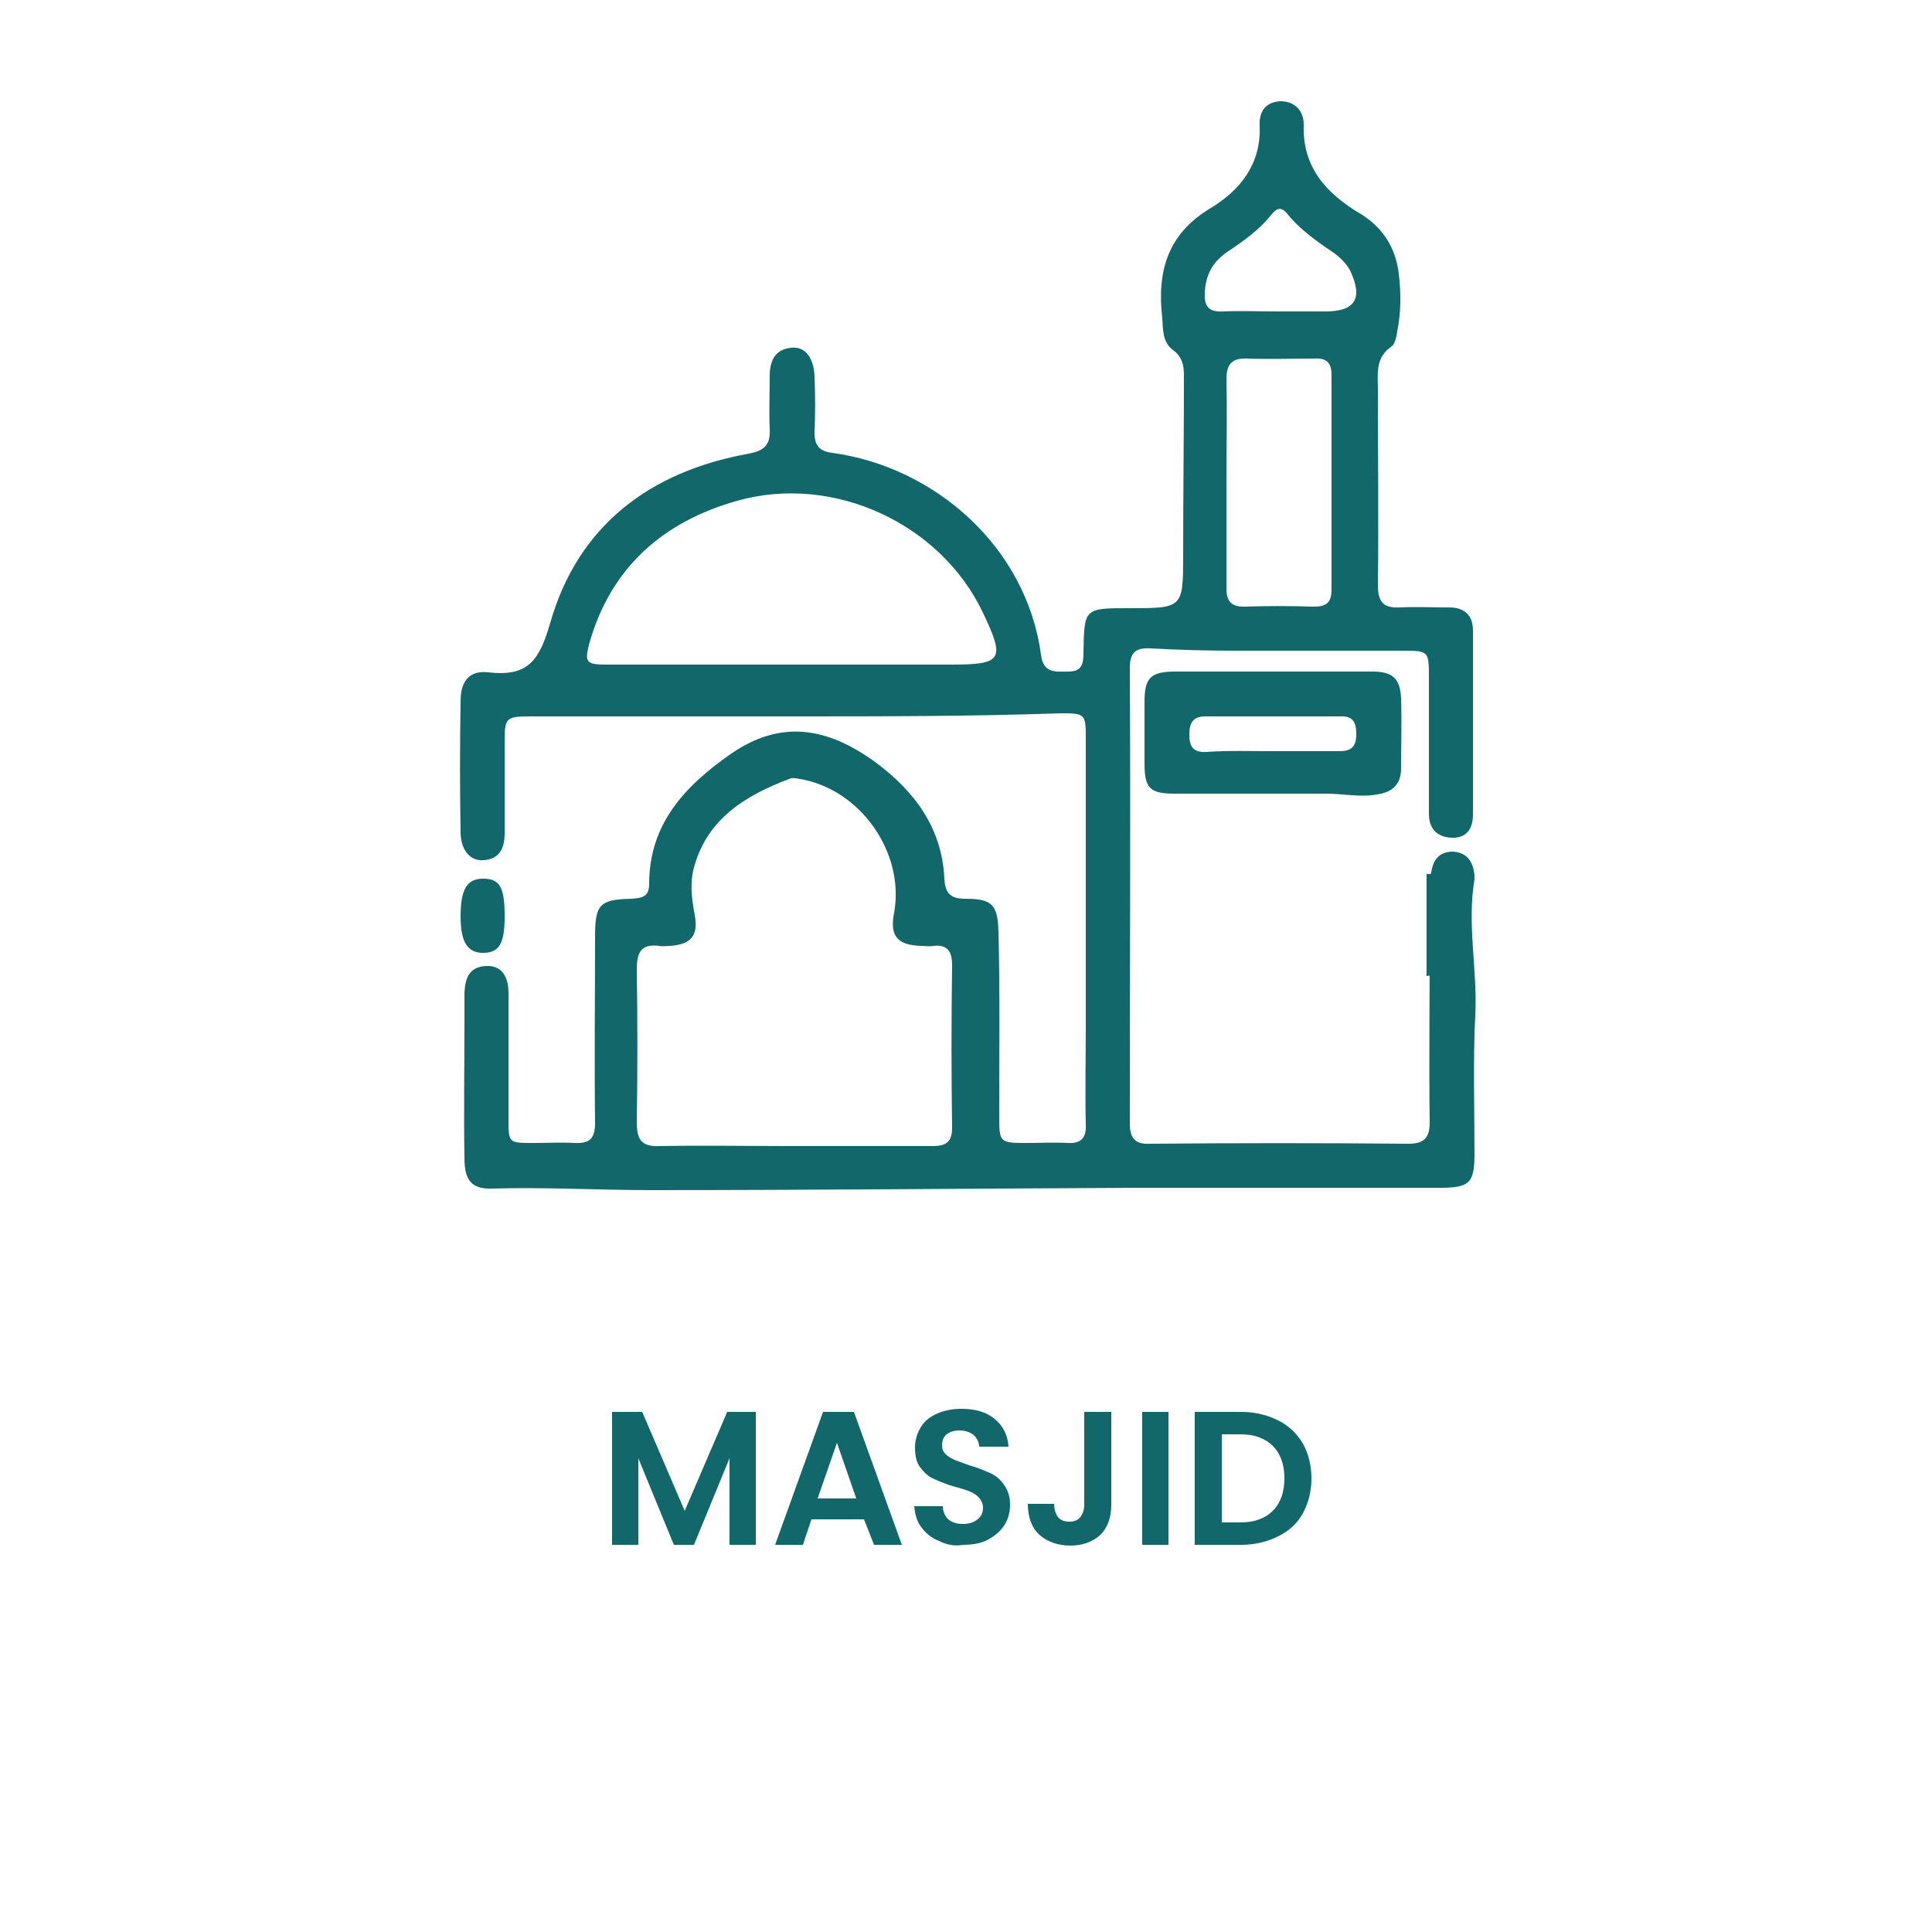 <svg xmlns="http://www.w3.org/2000/svg" xmlns:xlink="http://www.w3.org/1999/xlink" id="Layer_1" x="0px" y="0px" viewBox="0 0 250 250" style="enable-background:new 0 0 250 250;" xml:space="preserve"><style type="text/css">	.st0{fill:#FFFFFF;}	.st1{fill:#11676A;}</style><polygon class="st1" points="184.6,126.3 184.6,113.1 190.2,113 190.2,125.3 "></polygon><g>	<g>		<g>			<path class="st1" d="M102.7,92.7c-11.2,0-22.3,0-33.5,0c-3.9,0-3.9,0-3.9,3.8c0,3.8,0,7.5,0,11.3c0,1.9-0.6,3.3-2.6,3.5    c-1.8,0.2-3-1.2-3.1-3.4c-0.1-5.7-0.1-11.5,0-17.2c0-2.5,1.1-4,3.6-3.7c5.2,0.6,6.6-1.6,8-6.4C74.8,68,84.1,61,96.9,58.7    c2.1-0.4,2.8-1.2,2.7-3.2c-0.1-2.3,0-4.6,0-6.8c0-1.9,0.6-3.5,2.8-3.7c1.8-0.2,2.9,1.3,3,3.7c0.1,2.4,0.1,4.9,0,7.3    c0,1.6,0.6,2.4,2.3,2.6c13.2,1.8,25.1,12.1,27,26.1c0.3,2.5,1.9,2.2,3.6,2.2c1.8,0,1.9-1.2,1.9-2.5c0.1-5.7,0.1-5.7,5.9-5.7    c7,0,7,0,7-7c0-7.7,0.1-15.4,0.1-23.1c0-1.3-0.2-2.4-1.4-3.3c-1.4-1-1.3-2.7-1.4-4.1c-0.7-6,0.6-10.9,6.3-14.3    c3.8-2.3,6.5-5.7,6.3-10.6c-0.1-1.8,0.7-3.1,2.7-3.2c1.9,0,3,1.3,3,3c-0.2,5.6,3,9,7.4,11.6c2.9,1.8,4.5,4.4,4.9,7.7    c0.3,2.5,0.3,5-0.2,7.5c-0.1,0.7-0.3,1.6-0.7,1.9c-2.2,1.5-1.8,3.6-1.8,5.7c0,8.4,0.1,16.8,0,25.2c0,2.2,0.7,3,2.8,2.9    c2.1-0.1,4.2,0,6.4,0c2,0,3.1,1,3.1,3c0,7.9,0,15.9,0,23.8c0,1.8-0.8,3.1-2.8,3c-1.9-0.1-2.9-1.2-2.9-3.1c0-5.8,0-11.6,0-17.5    c0-3.6,0-3.6-3.5-3.6c-7.2,0-14.5,0-21.7,0c-3.6,0-7.2-0.1-10.8-0.3c-1.8-0.1-2.7,0.4-2.7,2.5c0.1,19.7,0,39.3,0,59    c0,1.9,0.7,2.7,2.6,2.6c11.2-0.1,22.3-0.1,33.5,0c2.1,0,2.7-0.9,2.7-2.8c-0.1-7.6,0-15.3,0-22.9c0-1.4-0.2-2.9,1-4    c0.6-0.6,0.1-1.1-0.2-1.6c-1-1.3-0.9-2.8-0.5-4.3c0.3-1.4,1.2-2.2,2.7-2.2c1.6,0.1,2.4,1,2.7,2.4c0.1,0.4,0.1,0.8,0.1,1.2    c-1,5.8,0.4,11.7,0.1,17.5c-0.3,6-0.1,11.9-0.1,17.9c0,3.9-0.6,4.5-4.5,4.5c-13.1,0-26.1,0-39.2,0c-21,0.1-42,0.3-62.9,0.3    c-6.8,0-13.7-0.4-20.5-0.2c-2.6,0.1-3.6-1-3.6-3.9c-0.1-5.8,0-11.6,0-17.5c0-1.3,0-2.7,0-4c0.1-1.8,0.6-3.3,2.8-3.4    c1.8-0.1,2.9,1.1,2.9,3.5c0,5.4,0,10.9,0,16.3c0,3.1,0,3.1,3.2,3.1c1.8,0,3.6-0.1,5.4,0c2,0.1,2.6-0.7,2.6-2.6    c-0.1-8,0-16,0-24.1c0-4.2,0.6-4.8,4.7-4.9c1.3-0.1,2.3-0.2,2.3-1.9c0-7.7,4.5-12.6,10.5-16.8c6.6-4.6,12.6-3.4,18.6,0.9    c5.2,3.8,8.8,8.6,9.1,15.2c0.1,1.9,0.8,2.6,2.7,2.6c3.4,0,4.2,0.7,4.3,4.2c0.2,7.9,0.1,15.9,0.1,23.8c0,3.5,0,3.6,3.5,3.6    c1.8,0,3.6-0.1,5.4,0c1.7,0.1,2.4-0.7,2.3-2.4c-0.1-4.3,0-8.6,0-13c0-12.3,0-24.7,0-37c0-3.1-0.1-3.2-3.2-3.2    C125.5,92.7,114.1,92.7,102.7,92.7z M102.5,148.3c6.1,0,12.1,0,18.2,0c1.8,0,2.5-0.6,2.5-2.4c-0.1-7-0.1-14,0-21    c0-1.8-0.6-2.7-2.4-2.5c-0.5,0.1-1.1,0-1.6,0c-3.1-0.1-4.1-1.3-3.5-4.3c1.4-7.8-4.4-16-12.2-17.3c-0.5-0.1-1-0.2-1.4,0    c-5.5,2.1-10.4,5-12.2,11.1c-0.7,2.2-0.4,4.3,0,6.5c0.5,2.7-0.5,3.8-3.2,4c-0.5,0-1,0.1-1.4,0c-2.3-0.3-2.9,0.8-2.9,3    c0.1,6.6,0.1,13.2,0,19.8c0,2.3,0.6,3.2,3,3.1C91,148.2,96.7,148.3,102.5,148.3z M102,86c7,0,14,0,21,0c6.7,0,7.1-0.6,4.2-6.7    c-5.5-11.6-19.4-18-31.8-14.5c-9.6,2.7-16.3,8.6-19.1,18.3c-0.7,2.6-0.5,2.9,2.2,2.9C86.3,86,94.2,86,102,86z M158.7,62.2    c0,4.6,0,9.3,0,13.9c0,1.7,0.6,2.4,2.3,2.4c3-0.1,6-0.1,9,0c1.6,0,2.3-0.5,2.3-2.2c0-9.3,0-18.5,0-27.8c0-1.7-0.8-2.2-2.3-2.1    c-2.8,0-5.7,0.1-8.5,0c-2-0.1-2.8,0.6-2.8,2.7C158.8,53.4,158.7,57.8,158.7,62.2z M165.4,40.3c2,0,4.1,0,6.1,0    c3.9,0,4.9-1.7,3.2-5.3c-0.5-0.9-1.2-1.6-2-2.2c-2.2-1.5-4.4-3-6.1-5.1c-0.8-1-1.4-0.8-2.1,0.1c-1.6,2-3.6,3.4-5.7,4.8    c-1.9,1.3-2.8,3-2.9,5.3c-0.1,1.7,0.5,2.5,2.3,2.4C160.5,40.2,163,40.3,165.4,40.3z"></path>			<path class="st1" d="M164.6,86.9c4.3,0,8.6,0,13,0c2.6,0,3.6,0.9,3.7,3.5c0.1,3,0,6,0,9c0,2.1-1.1,3.1-3.1,3.4    c-2.2,0.4-4.4-0.1-6.6-0.1c-6.5,0-13,0-19.6,0c-3.2,0-3.9-0.7-3.9-3.9c0-2.7,0-5.3,0-8c0-3.1,0.8-3.9,4-3.9    C156.3,86.9,160.5,86.9,164.6,86.9z M164.6,97.2c2.9,0,5.8,0,8.7,0c1.6,0,2.2-0.6,2.2-2.2c0-1.5-0.4-2.4-2.1-2.3    c-5.8,0-11.6,0-17.4,0c-1.7,0-2.1,0.9-2.1,2.4c0,1.6,0.6,2.3,2.2,2.2C158.9,97.1,161.8,97.2,164.6,97.2z"></path>			<path class="st1" d="M65.3,118.6c0,3.5-0.7,4.7-2.8,4.7c-2,0-2.9-1.4-2.9-4.7c0-3.5,0.8-4.9,2.9-4.9    C64.7,113.7,65.3,114.8,65.3,118.6z"></path>		</g>	</g>	<g>		<path class="st1" d="M97.8,182.7v17.2h-3.4v-11.2l-4.6,11.2h-2.6l-4.6-11.2v11.2h-3.4v-17.2h3.9l5.5,12.8l5.5-12.8H97.8z"></path>		<path class="st1" d="M111.8,196.6h-6.8l-1.1,3.3h-3.6l6.2-17.2h4l6.2,17.2h-3.6L111.8,196.6z M110.8,193.9l-2.5-7.2l-2.5,7.2   H110.8z"></path>		<path class="st1" d="M121.5,199.4c-1-0.4-1.7-1-2.3-1.8c-0.6-0.8-0.8-1.7-0.9-2.7h3.7c0,0.7,0.3,1.3,0.7,1.7   c0.5,0.4,1.1,0.6,1.9,0.6c0.8,0,1.4-0.2,1.9-0.6c0.5-0.4,0.7-0.9,0.7-1.5c0-0.5-0.2-0.9-0.5-1.3c-0.3-0.3-0.7-0.6-1.2-0.8   c-0.5-0.2-1.1-0.4-1.9-0.6c-1.1-0.3-2-0.7-2.7-1c-0.7-0.3-1.3-0.8-1.8-1.5c-0.5-0.6-0.7-1.5-0.7-2.6c0-1,0.3-1.9,0.8-2.7   c0.5-0.8,1.2-1.3,2.1-1.7c0.9-0.4,2-0.6,3.1-0.6c1.8,0,3.2,0.4,4.3,1.3s1.7,2.1,1.8,3.6h-3.8c0-0.6-0.3-1.1-0.7-1.5   c-0.5-0.4-1.1-0.6-1.9-0.6c-0.7,0-1.2,0.2-1.6,0.5c-0.4,0.3-0.6,0.8-0.6,1.5c0,0.5,0.2,0.8,0.5,1.1c0.3,0.3,0.7,0.5,1.1,0.7   c0.5,0.2,1.1,0.4,1.9,0.7c1.1,0.3,2,0.7,2.7,1s1.3,0.8,1.8,1.5c0.5,0.7,0.8,1.5,0.8,2.6c0,0.9-0.2,1.8-0.7,2.6s-1.2,1.4-2.1,1.9   s-2,0.7-3.3,0.7C123.6,200.1,122.5,199.9,121.5,199.4z"></path>		<path class="st1" d="M143.8,182.7v12c0,1.7-0.5,3-1.4,3.9c-1,0.9-2.3,1.4-3.9,1.4c-1.6,0-3-0.5-4-1.4s-1.5-2.3-1.5-4h3.4   c0,0.7,0.2,1.3,0.5,1.7c0.3,0.4,0.8,0.6,1.5,0.6c0.6,0,1.1-0.2,1.4-0.6c0.3-0.4,0.5-0.9,0.5-1.6v-12H143.8z"></path>		<path class="st1" d="M151.2,182.7v17.2h-3.4v-17.2H151.2z"></path>		<path class="st1" d="M165.4,183.8c1.4,0.7,2.4,1.7,3.2,3c0.7,1.3,1.1,2.8,1.1,4.5c0,1.7-0.4,3.2-1.1,4.5c-0.7,1.3-1.8,2.3-3.2,3   c-1.4,0.7-3,1.1-4.8,1.1h-6v-17.2h6C162.4,182.7,164,183.1,165.4,183.8z M164.7,195.5c1-1,1.5-2.4,1.5-4.2c0-1.8-0.5-3.2-1.5-4.2   c-1-1-2.4-1.5-4.2-1.5h-2.4V197h2.4C162.3,197,163.7,196.5,164.7,195.5z"></path>	</g></g></svg>